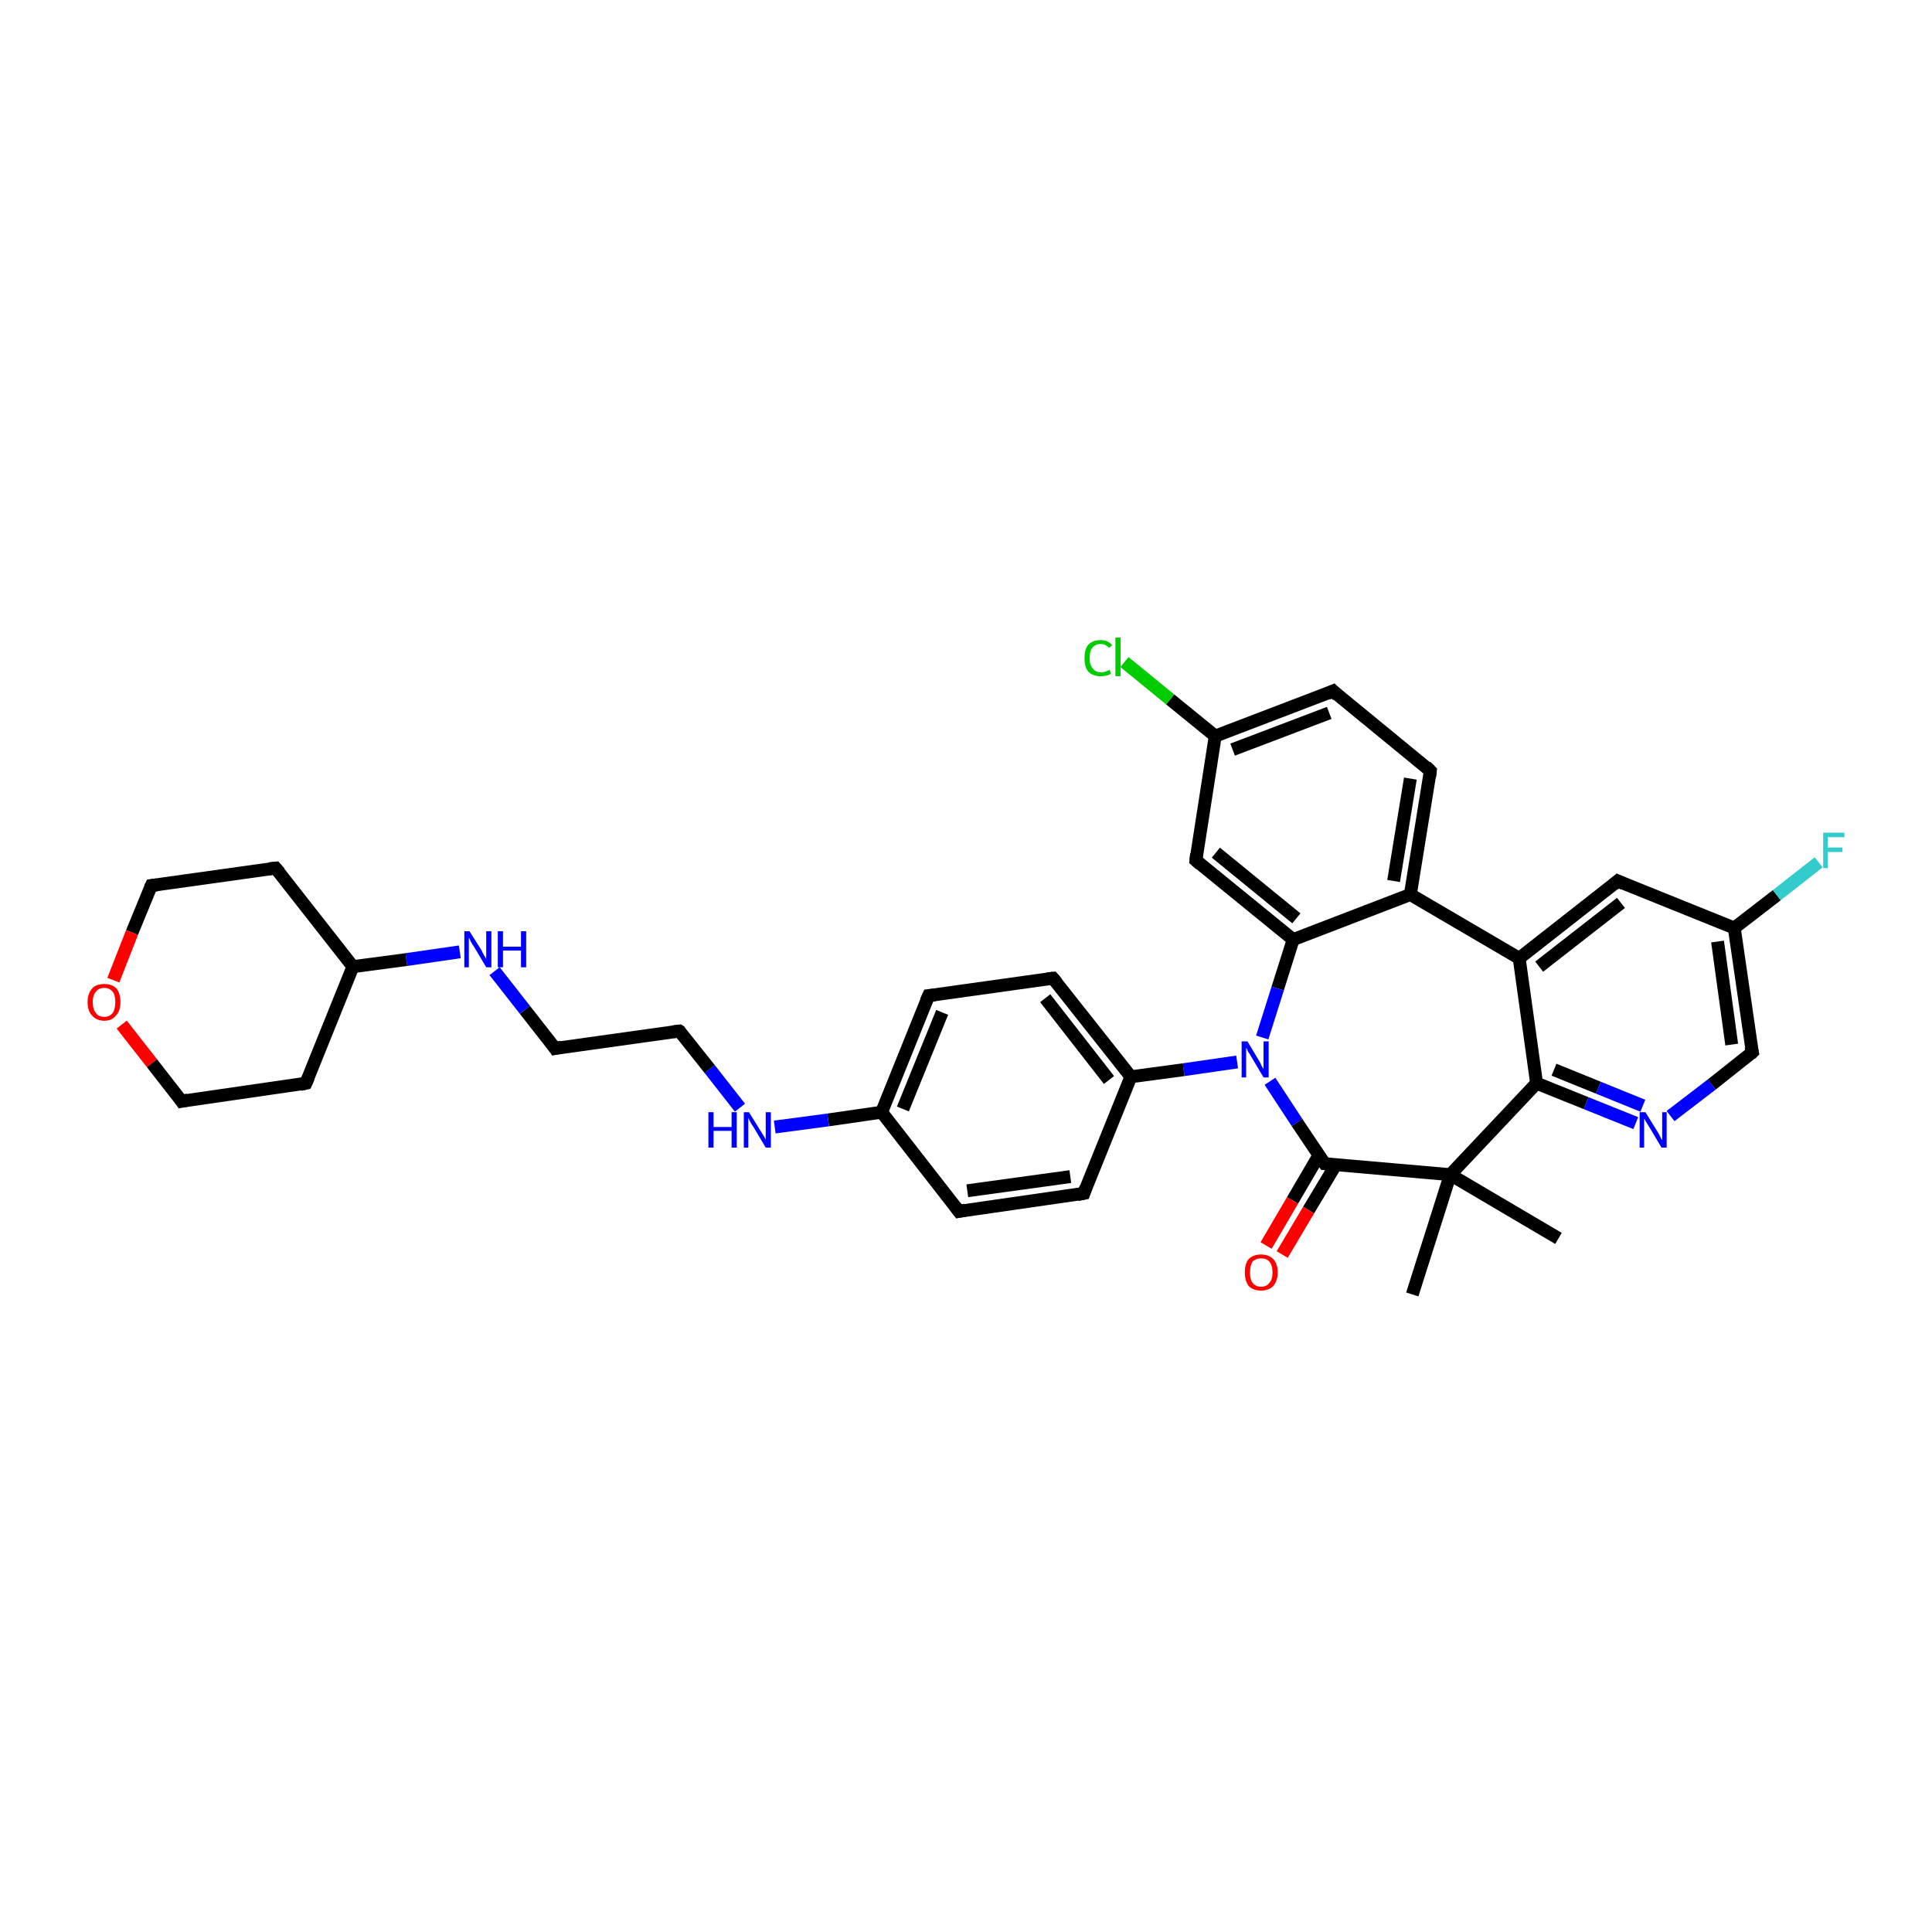 <?xml version='1.0' encoding='iso-8859-1'?>
<svg version='1.1' baseProfile='full'
              xmlns='http://www.w3.org/2000/svg'
                      xmlns:rdkit='http://www.rdkit.org/xml'
                      xmlns:xlink='http://www.w3.org/1999/xlink'
                  xml:space='preserve'
width='300px' height='300px' viewBox='0 0 300 300'>
<!-- END OF HEADER -->
<rect style='opacity:1.0;fill:#FFFFFF;stroke:none' width='300.0' height='300.0' x='0.0' y='0.0'> </rect>
<path class='bond-0 atom-0 atom-1' d='M 242.0,192.3 L 225.2,182.4' style='fill:none;fill-rule:evenodd;stroke:#000000;stroke-width:2.0px;stroke-linecap:butt;stroke-linejoin:miter;stroke-opacity:1' />
<path class='bond-1 atom-1 atom-2' d='M 225.2,182.4 L 219.3,201.0' style='fill:none;fill-rule:evenodd;stroke:#000000;stroke-width:2.0px;stroke-linecap:butt;stroke-linejoin:miter;stroke-opacity:1' />
<path class='bond-2 atom-1 atom-3' d='M 225.2,182.4 L 238.6,168.2' style='fill:none;fill-rule:evenodd;stroke:#000000;stroke-width:2.0px;stroke-linecap:butt;stroke-linejoin:miter;stroke-opacity:1' />
<path class='bond-3 atom-3 atom-4' d='M 238.6,168.2 L 246.3,171.3' style='fill:none;fill-rule:evenodd;stroke:#000000;stroke-width:2.0px;stroke-linecap:butt;stroke-linejoin:miter;stroke-opacity:1' />
<path class='bond-3 atom-3 atom-4' d='M 246.3,171.3 L 254.0,174.4' style='fill:none;fill-rule:evenodd;stroke:#0000FF;stroke-width:2.0px;stroke-linecap:butt;stroke-linejoin:miter;stroke-opacity:1' />
<path class='bond-3 atom-3 atom-4' d='M 241.3,166.1 L 248.2,168.9' style='fill:none;fill-rule:evenodd;stroke:#000000;stroke-width:2.0px;stroke-linecap:butt;stroke-linejoin:miter;stroke-opacity:1' />
<path class='bond-3 atom-3 atom-4' d='M 248.2,168.9 L 255.1,171.7' style='fill:none;fill-rule:evenodd;stroke:#0000FF;stroke-width:2.0px;stroke-linecap:butt;stroke-linejoin:miter;stroke-opacity:1' />
<path class='bond-4 atom-4 atom-5' d='M 259.4,173.3 L 265.8,168.4' style='fill:none;fill-rule:evenodd;stroke:#0000FF;stroke-width:2.0px;stroke-linecap:butt;stroke-linejoin:miter;stroke-opacity:1' />
<path class='bond-4 atom-4 atom-5' d='M 265.8,168.4 L 272.1,163.4' style='fill:none;fill-rule:evenodd;stroke:#000000;stroke-width:2.0px;stroke-linecap:butt;stroke-linejoin:miter;stroke-opacity:1' />
<path class='bond-5 atom-5 atom-6' d='M 272.1,163.4 L 269.3,144.1' style='fill:none;fill-rule:evenodd;stroke:#000000;stroke-width:2.0px;stroke-linecap:butt;stroke-linejoin:miter;stroke-opacity:1' />
<path class='bond-5 atom-5 atom-6' d='M 268.9,162.2 L 266.7,146.2' style='fill:none;fill-rule:evenodd;stroke:#000000;stroke-width:2.0px;stroke-linecap:butt;stroke-linejoin:miter;stroke-opacity:1' />
<path class='bond-6 atom-6 atom-7' d='M 269.3,144.1 L 275.9,139.0' style='fill:none;fill-rule:evenodd;stroke:#000000;stroke-width:2.0px;stroke-linecap:butt;stroke-linejoin:miter;stroke-opacity:1' />
<path class='bond-6 atom-6 atom-7' d='M 275.9,139.0 L 282.4,133.9' style='fill:none;fill-rule:evenodd;stroke:#33CCCC;stroke-width:2.0px;stroke-linecap:butt;stroke-linejoin:miter;stroke-opacity:1' />
<path class='bond-7 atom-6 atom-8' d='M 269.3,144.1 L 251.2,136.8' style='fill:none;fill-rule:evenodd;stroke:#000000;stroke-width:2.0px;stroke-linecap:butt;stroke-linejoin:miter;stroke-opacity:1' />
<path class='bond-8 atom-8 atom-9' d='M 251.2,136.8 L 235.9,148.8' style='fill:none;fill-rule:evenodd;stroke:#000000;stroke-width:2.0px;stroke-linecap:butt;stroke-linejoin:miter;stroke-opacity:1' />
<path class='bond-8 atom-8 atom-9' d='M 251.7,140.2 L 239.0,150.1' style='fill:none;fill-rule:evenodd;stroke:#000000;stroke-width:2.0px;stroke-linecap:butt;stroke-linejoin:miter;stroke-opacity:1' />
<path class='bond-9 atom-9 atom-10' d='M 235.9,148.8 L 219.0,138.9' style='fill:none;fill-rule:evenodd;stroke:#000000;stroke-width:2.0px;stroke-linecap:butt;stroke-linejoin:miter;stroke-opacity:1' />
<path class='bond-10 atom-10 atom-11' d='M 219.0,138.9 L 222.1,119.7' style='fill:none;fill-rule:evenodd;stroke:#000000;stroke-width:2.0px;stroke-linecap:butt;stroke-linejoin:miter;stroke-opacity:1' />
<path class='bond-10 atom-10 atom-11' d='M 216.4,136.8 L 219.0,120.9' style='fill:none;fill-rule:evenodd;stroke:#000000;stroke-width:2.0px;stroke-linecap:butt;stroke-linejoin:miter;stroke-opacity:1' />
<path class='bond-11 atom-11 atom-12' d='M 222.1,119.7 L 207.0,107.3' style='fill:none;fill-rule:evenodd;stroke:#000000;stroke-width:2.0px;stroke-linecap:butt;stroke-linejoin:miter;stroke-opacity:1' />
<path class='bond-12 atom-12 atom-13' d='M 207.0,107.3 L 188.7,114.3' style='fill:none;fill-rule:evenodd;stroke:#000000;stroke-width:2.0px;stroke-linecap:butt;stroke-linejoin:miter;stroke-opacity:1' />
<path class='bond-12 atom-12 atom-13' d='M 206.4,110.7 L 191.4,116.4' style='fill:none;fill-rule:evenodd;stroke:#000000;stroke-width:2.0px;stroke-linecap:butt;stroke-linejoin:miter;stroke-opacity:1' />
<path class='bond-13 atom-13 atom-14' d='M 188.7,114.3 L 181.7,108.6' style='fill:none;fill-rule:evenodd;stroke:#000000;stroke-width:2.0px;stroke-linecap:butt;stroke-linejoin:miter;stroke-opacity:1' />
<path class='bond-13 atom-13 atom-14' d='M 181.7,108.6 L 174.6,102.8' style='fill:none;fill-rule:evenodd;stroke:#00CC00;stroke-width:2.0px;stroke-linecap:butt;stroke-linejoin:miter;stroke-opacity:1' />
<path class='bond-14 atom-13 atom-15' d='M 188.7,114.3 L 185.7,133.6' style='fill:none;fill-rule:evenodd;stroke:#000000;stroke-width:2.0px;stroke-linecap:butt;stroke-linejoin:miter;stroke-opacity:1' />
<path class='bond-15 atom-15 atom-16' d='M 185.7,133.6 L 200.8,145.9' style='fill:none;fill-rule:evenodd;stroke:#000000;stroke-width:2.0px;stroke-linecap:butt;stroke-linejoin:miter;stroke-opacity:1' />
<path class='bond-15 atom-15 atom-16' d='M 188.8,132.4 L 201.3,142.6' style='fill:none;fill-rule:evenodd;stroke:#000000;stroke-width:2.0px;stroke-linecap:butt;stroke-linejoin:miter;stroke-opacity:1' />
<path class='bond-16 atom-16 atom-17' d='M 200.8,145.9 L 198.4,153.5' style='fill:none;fill-rule:evenodd;stroke:#000000;stroke-width:2.0px;stroke-linecap:butt;stroke-linejoin:miter;stroke-opacity:1' />
<path class='bond-16 atom-16 atom-17' d='M 198.4,153.5 L 196.0,161.1' style='fill:none;fill-rule:evenodd;stroke:#0000FF;stroke-width:2.0px;stroke-linecap:butt;stroke-linejoin:miter;stroke-opacity:1' />
<path class='bond-17 atom-17 atom-18' d='M 192.1,164.9 L 183.8,166.1' style='fill:none;fill-rule:evenodd;stroke:#0000FF;stroke-width:2.0px;stroke-linecap:butt;stroke-linejoin:miter;stroke-opacity:1' />
<path class='bond-17 atom-17 atom-18' d='M 183.8,166.1 L 175.6,167.2' style='fill:none;fill-rule:evenodd;stroke:#000000;stroke-width:2.0px;stroke-linecap:butt;stroke-linejoin:miter;stroke-opacity:1' />
<path class='bond-18 atom-18 atom-19' d='M 175.6,167.2 L 163.5,151.9' style='fill:none;fill-rule:evenodd;stroke:#000000;stroke-width:2.0px;stroke-linecap:butt;stroke-linejoin:miter;stroke-opacity:1' />
<path class='bond-18 atom-18 atom-19' d='M 172.2,167.7 L 162.3,155.0' style='fill:none;fill-rule:evenodd;stroke:#000000;stroke-width:2.0px;stroke-linecap:butt;stroke-linejoin:miter;stroke-opacity:1' />
<path class='bond-19 atom-19 atom-20' d='M 163.5,151.9 L 144.2,154.6' style='fill:none;fill-rule:evenodd;stroke:#000000;stroke-width:2.0px;stroke-linecap:butt;stroke-linejoin:miter;stroke-opacity:1' />
<path class='bond-20 atom-20 atom-21' d='M 144.2,154.6 L 136.9,172.7' style='fill:none;fill-rule:evenodd;stroke:#000000;stroke-width:2.0px;stroke-linecap:butt;stroke-linejoin:miter;stroke-opacity:1' />
<path class='bond-20 atom-20 atom-21' d='M 146.3,157.2 L 140.2,172.2' style='fill:none;fill-rule:evenodd;stroke:#000000;stroke-width:2.0px;stroke-linecap:butt;stroke-linejoin:miter;stroke-opacity:1' />
<path class='bond-21 atom-21 atom-22' d='M 136.9,172.7 L 128.6,173.9' style='fill:none;fill-rule:evenodd;stroke:#000000;stroke-width:2.0px;stroke-linecap:butt;stroke-linejoin:miter;stroke-opacity:1' />
<path class='bond-21 atom-21 atom-22' d='M 128.6,173.9 L 120.3,175.0' style='fill:none;fill-rule:evenodd;stroke:#0000FF;stroke-width:2.0px;stroke-linecap:butt;stroke-linejoin:miter;stroke-opacity:1' />
<path class='bond-22 atom-22 atom-23' d='M 114.9,172.0 L 110.2,166.0' style='fill:none;fill-rule:evenodd;stroke:#0000FF;stroke-width:2.0px;stroke-linecap:butt;stroke-linejoin:miter;stroke-opacity:1' />
<path class='bond-22 atom-22 atom-23' d='M 110.2,166.0 L 105.5,160.1' style='fill:none;fill-rule:evenodd;stroke:#000000;stroke-width:2.0px;stroke-linecap:butt;stroke-linejoin:miter;stroke-opacity:1' />
<path class='bond-23 atom-23 atom-24' d='M 105.5,160.1 L 86.2,162.8' style='fill:none;fill-rule:evenodd;stroke:#000000;stroke-width:2.0px;stroke-linecap:butt;stroke-linejoin:miter;stroke-opacity:1' />
<path class='bond-24 atom-24 atom-25' d='M 86.2,162.8 L 81.5,156.8' style='fill:none;fill-rule:evenodd;stroke:#000000;stroke-width:2.0px;stroke-linecap:butt;stroke-linejoin:miter;stroke-opacity:1' />
<path class='bond-24 atom-24 atom-25' d='M 81.5,156.8 L 76.8,150.8' style='fill:none;fill-rule:evenodd;stroke:#0000FF;stroke-width:2.0px;stroke-linecap:butt;stroke-linejoin:miter;stroke-opacity:1' />
<path class='bond-25 atom-25 atom-26' d='M 71.4,147.8 L 63.1,149.0' style='fill:none;fill-rule:evenodd;stroke:#0000FF;stroke-width:2.0px;stroke-linecap:butt;stroke-linejoin:miter;stroke-opacity:1' />
<path class='bond-25 atom-25 atom-26' d='M 63.1,149.0 L 54.8,150.1' style='fill:none;fill-rule:evenodd;stroke:#000000;stroke-width:2.0px;stroke-linecap:butt;stroke-linejoin:miter;stroke-opacity:1' />
<path class='bond-26 atom-26 atom-27' d='M 54.8,150.1 L 42.8,134.8' style='fill:none;fill-rule:evenodd;stroke:#000000;stroke-width:2.0px;stroke-linecap:butt;stroke-linejoin:miter;stroke-opacity:1' />
<path class='bond-27 atom-27 atom-28' d='M 42.8,134.8 L 23.5,137.5' style='fill:none;fill-rule:evenodd;stroke:#000000;stroke-width:2.0px;stroke-linecap:butt;stroke-linejoin:miter;stroke-opacity:1' />
<path class='bond-28 atom-28 atom-29' d='M 23.5,137.5 L 20.5,144.8' style='fill:none;fill-rule:evenodd;stroke:#000000;stroke-width:2.0px;stroke-linecap:butt;stroke-linejoin:miter;stroke-opacity:1' />
<path class='bond-28 atom-28 atom-29' d='M 20.5,144.8 L 17.6,152.2' style='fill:none;fill-rule:evenodd;stroke:#FF0000;stroke-width:2.0px;stroke-linecap:butt;stroke-linejoin:miter;stroke-opacity:1' />
<path class='bond-29 atom-29 atom-30' d='M 18.9,159.1 L 23.6,165.1' style='fill:none;fill-rule:evenodd;stroke:#FF0000;stroke-width:2.0px;stroke-linecap:butt;stroke-linejoin:miter;stroke-opacity:1' />
<path class='bond-29 atom-29 atom-30' d='M 23.6,165.1 L 28.2,171.0' style='fill:none;fill-rule:evenodd;stroke:#000000;stroke-width:2.0px;stroke-linecap:butt;stroke-linejoin:miter;stroke-opacity:1' />
<path class='bond-30 atom-30 atom-31' d='M 28.2,171.0 L 47.5,168.2' style='fill:none;fill-rule:evenodd;stroke:#000000;stroke-width:2.0px;stroke-linecap:butt;stroke-linejoin:miter;stroke-opacity:1' />
<path class='bond-31 atom-21 atom-32' d='M 136.9,172.7 L 148.9,188.1' style='fill:none;fill-rule:evenodd;stroke:#000000;stroke-width:2.0px;stroke-linecap:butt;stroke-linejoin:miter;stroke-opacity:1' />
<path class='bond-32 atom-32 atom-33' d='M 148.9,188.1 L 168.3,185.3' style='fill:none;fill-rule:evenodd;stroke:#000000;stroke-width:2.0px;stroke-linecap:butt;stroke-linejoin:miter;stroke-opacity:1' />
<path class='bond-32 atom-32 atom-33' d='M 150.2,184.9 L 166.2,182.7' style='fill:none;fill-rule:evenodd;stroke:#000000;stroke-width:2.0px;stroke-linecap:butt;stroke-linejoin:miter;stroke-opacity:1' />
<path class='bond-33 atom-17 atom-34' d='M 197.2,167.9 L 201.4,174.3' style='fill:none;fill-rule:evenodd;stroke:#0000FF;stroke-width:2.0px;stroke-linecap:butt;stroke-linejoin:miter;stroke-opacity:1' />
<path class='bond-33 atom-17 atom-34' d='M 201.4,174.3 L 205.7,180.7' style='fill:none;fill-rule:evenodd;stroke:#000000;stroke-width:2.0px;stroke-linecap:butt;stroke-linejoin:miter;stroke-opacity:1' />
<path class='bond-34 atom-34 atom-35' d='M 204.8,179.4 L 200.7,186.4' style='fill:none;fill-rule:evenodd;stroke:#000000;stroke-width:2.0px;stroke-linecap:butt;stroke-linejoin:miter;stroke-opacity:1' />
<path class='bond-34 atom-34 atom-35' d='M 200.7,186.4 L 196.6,193.4' style='fill:none;fill-rule:evenodd;stroke:#FF0000;stroke-width:2.0px;stroke-linecap:butt;stroke-linejoin:miter;stroke-opacity:1' />
<path class='bond-34 atom-34 atom-35' d='M 207.4,180.9 L 203.2,187.9' style='fill:none;fill-rule:evenodd;stroke:#000000;stroke-width:2.0px;stroke-linecap:butt;stroke-linejoin:miter;stroke-opacity:1' />
<path class='bond-34 atom-34 atom-35' d='M 203.2,187.9 L 199.1,194.8' style='fill:none;fill-rule:evenodd;stroke:#FF0000;stroke-width:2.0px;stroke-linecap:butt;stroke-linejoin:miter;stroke-opacity:1' />
<path class='bond-35 atom-34 atom-1' d='M 205.7,180.7 L 225.2,182.4' style='fill:none;fill-rule:evenodd;stroke:#000000;stroke-width:2.0px;stroke-linecap:butt;stroke-linejoin:miter;stroke-opacity:1' />
<path class='bond-36 atom-9 atom-3' d='M 235.9,148.8 L 238.6,168.2' style='fill:none;fill-rule:evenodd;stroke:#000000;stroke-width:2.0px;stroke-linecap:butt;stroke-linejoin:miter;stroke-opacity:1' />
<path class='bond-37 atom-16 atom-10' d='M 200.8,145.9 L 219.0,138.9' style='fill:none;fill-rule:evenodd;stroke:#000000;stroke-width:2.0px;stroke-linecap:butt;stroke-linejoin:miter;stroke-opacity:1' />
<path class='bond-38 atom-33 atom-18' d='M 168.3,185.3 L 175.6,167.2' style='fill:none;fill-rule:evenodd;stroke:#000000;stroke-width:2.0px;stroke-linecap:butt;stroke-linejoin:miter;stroke-opacity:1' />
<path class='bond-39 atom-31 atom-26' d='M 47.5,168.2 L 54.8,150.1' style='fill:none;fill-rule:evenodd;stroke:#000000;stroke-width:2.0px;stroke-linecap:butt;stroke-linejoin:miter;stroke-opacity:1' />
<path d='M 271.8,163.7 L 272.1,163.4 L 271.9,162.5' style='fill:none;stroke:#000000;stroke-width:2.0px;stroke-linecap:butt;stroke-linejoin:miter;stroke-opacity:1;' />
<path d='M 252.1,137.2 L 251.2,136.8 L 250.5,137.4' style='fill:none;stroke:#000000;stroke-width:2.0px;stroke-linecap:butt;stroke-linejoin:miter;stroke-opacity:1;' />
<path d='M 222.0,120.6 L 222.1,119.7 L 221.4,119.0' style='fill:none;stroke:#000000;stroke-width:2.0px;stroke-linecap:butt;stroke-linejoin:miter;stroke-opacity:1;' />
<path d='M 207.7,108.0 L 207.0,107.3 L 206.1,107.7' style='fill:none;stroke:#000000;stroke-width:2.0px;stroke-linecap:butt;stroke-linejoin:miter;stroke-opacity:1;' />
<path d='M 185.8,132.6 L 185.7,133.6 L 186.4,134.2' style='fill:none;stroke:#000000;stroke-width:2.0px;stroke-linecap:butt;stroke-linejoin:miter;stroke-opacity:1;' />
<path d='M 164.1,152.6 L 163.5,151.9 L 162.6,152.0' style='fill:none;stroke:#000000;stroke-width:2.0px;stroke-linecap:butt;stroke-linejoin:miter;stroke-opacity:1;' />
<path d='M 145.2,154.5 L 144.2,154.6 L 143.8,155.5' style='fill:none;stroke:#000000;stroke-width:2.0px;stroke-linecap:butt;stroke-linejoin:miter;stroke-opacity:1;' />
<path d='M 105.8,160.3 L 105.5,160.1 L 104.6,160.2' style='fill:none;stroke:#000000;stroke-width:2.0px;stroke-linecap:butt;stroke-linejoin:miter;stroke-opacity:1;' />
<path d='M 87.2,162.6 L 86.2,162.8 L 86.0,162.5' style='fill:none;stroke:#000000;stroke-width:2.0px;stroke-linecap:butt;stroke-linejoin:miter;stroke-opacity:1;' />
<path d='M 43.4,135.5 L 42.8,134.8 L 41.8,134.9' style='fill:none;stroke:#000000;stroke-width:2.0px;stroke-linecap:butt;stroke-linejoin:miter;stroke-opacity:1;' />
<path d='M 24.4,137.4 L 23.5,137.5 L 23.3,137.9' style='fill:none;stroke:#000000;stroke-width:2.0px;stroke-linecap:butt;stroke-linejoin:miter;stroke-opacity:1;' />
<path d='M 28.0,170.7 L 28.2,171.0 L 29.2,170.8' style='fill:none;stroke:#000000;stroke-width:2.0px;stroke-linecap:butt;stroke-linejoin:miter;stroke-opacity:1;' />
<path d='M 46.6,168.4 L 47.5,168.2 L 47.9,167.3' style='fill:none;stroke:#000000;stroke-width:2.0px;stroke-linecap:butt;stroke-linejoin:miter;stroke-opacity:1;' />
<path d='M 148.3,187.3 L 148.9,188.1 L 149.9,187.9' style='fill:none;stroke:#000000;stroke-width:2.0px;stroke-linecap:butt;stroke-linejoin:miter;stroke-opacity:1;' />
<path d='M 167.3,185.5 L 168.3,185.3 L 168.6,184.4' style='fill:none;stroke:#000000;stroke-width:2.0px;stroke-linecap:butt;stroke-linejoin:miter;stroke-opacity:1;' />
<path d='M 205.5,180.4 L 205.7,180.7 L 206.7,180.8' style='fill:none;stroke:#000000;stroke-width:2.0px;stroke-linecap:butt;stroke-linejoin:miter;stroke-opacity:1;' />
<path class='atom-4' d='M 255.5 172.7
L 257.3 175.6
Q 257.5 175.9, 257.8 176.5
Q 258.0 177.0, 258.1 177.0
L 258.1 172.7
L 258.8 172.7
L 258.8 178.2
L 258.0 178.2
L 256.1 175.0
Q 255.9 174.7, 255.6 174.2
Q 255.4 173.8, 255.3 173.7
L 255.3 178.2
L 254.6 178.2
L 254.6 172.7
L 255.5 172.7
' fill='#0000FF'/>
<path class='atom-7' d='M 283.1 129.3
L 286.4 129.3
L 286.4 130.0
L 283.8 130.0
L 283.8 131.6
L 286.1 131.6
L 286.1 132.3
L 283.8 132.3
L 283.8 134.8
L 283.1 134.8
L 283.1 129.3
' fill='#33CCCC'/>
<path class='atom-14' d='M 168.4 102.2
Q 168.4 100.8, 169.0 100.1
Q 169.7 99.4, 170.9 99.4
Q 172.1 99.4, 172.7 100.2
L 172.2 100.6
Q 171.7 100.0, 170.9 100.0
Q 170.1 100.0, 169.6 100.6
Q 169.2 101.1, 169.2 102.2
Q 169.2 103.3, 169.7 103.8
Q 170.1 104.4, 171.0 104.4
Q 171.6 104.4, 172.3 104.0
L 172.5 104.6
Q 172.3 104.8, 171.8 104.9
Q 171.4 105.0, 170.9 105.0
Q 169.7 105.0, 169.0 104.3
Q 168.4 103.6, 168.4 102.2
' fill='#00CC00'/>
<path class='atom-14' d='M 173.2 99.0
L 174.0 99.0
L 174.0 105.0
L 173.2 105.0
L 173.2 99.0
' fill='#00CC00'/>
<path class='atom-17' d='M 193.7 161.7
L 195.5 164.7
Q 195.7 165.0, 195.9 165.5
Q 196.2 166.0, 196.2 166.0
L 196.2 161.7
L 197.0 161.7
L 197.0 167.3
L 196.2 167.3
L 194.3 164.1
Q 194.1 163.7, 193.8 163.3
Q 193.6 162.8, 193.5 162.7
L 193.5 167.3
L 192.8 167.3
L 192.8 161.7
L 193.7 161.7
' fill='#0000FF'/>
<path class='atom-22' d='M 110.0 172.7
L 110.8 172.7
L 110.8 175.0
L 113.6 175.0
L 113.6 172.7
L 114.4 172.7
L 114.4 178.2
L 113.6 178.2
L 113.6 175.6
L 110.8 175.6
L 110.8 178.2
L 110.0 178.2
L 110.0 172.7
' fill='#0000FF'/>
<path class='atom-22' d='M 116.3 172.7
L 118.1 175.6
Q 118.3 175.9, 118.6 176.4
Q 118.9 176.9, 118.9 177.0
L 118.9 172.7
L 119.7 172.7
L 119.7 178.2
L 118.9 178.2
L 117.0 175.0
Q 116.7 174.6, 116.5 174.2
Q 116.3 173.8, 116.2 173.6
L 116.2 178.2
L 115.5 178.2
L 115.5 172.7
L 116.3 172.7
' fill='#0000FF'/>
<path class='atom-25' d='M 72.9 144.6
L 74.8 147.6
Q 74.9 147.9, 75.2 148.4
Q 75.5 148.9, 75.5 148.9
L 75.5 144.6
L 76.3 144.6
L 76.3 150.2
L 75.5 150.2
L 73.6 147.0
Q 73.3 146.6, 73.1 146.2
Q 72.9 145.7, 72.8 145.6
L 72.8 150.2
L 72.1 150.2
L 72.1 144.6
L 72.9 144.6
' fill='#0000FF'/>
<path class='atom-25' d='M 77.3 144.6
L 78.1 144.6
L 78.1 147.0
L 80.9 147.0
L 80.9 144.6
L 81.7 144.6
L 81.7 150.2
L 80.9 150.2
L 80.9 147.6
L 78.1 147.6
L 78.1 150.2
L 77.3 150.2
L 77.3 144.6
' fill='#0000FF'/>
<path class='atom-29' d='M 13.6 155.6
Q 13.6 154.3, 14.3 153.5
Q 14.9 152.8, 16.2 152.8
Q 17.4 152.8, 18.1 153.5
Q 18.7 154.3, 18.7 155.6
Q 18.7 157.0, 18.0 157.7
Q 17.4 158.5, 16.2 158.5
Q 15.0 158.5, 14.3 157.7
Q 13.6 157.0, 13.6 155.6
M 16.2 157.9
Q 17.0 157.9, 17.5 157.3
Q 17.9 156.7, 17.9 155.6
Q 17.9 154.5, 17.5 154.0
Q 17.0 153.4, 16.2 153.4
Q 15.3 153.4, 14.9 154.0
Q 14.4 154.5, 14.4 155.6
Q 14.4 156.7, 14.9 157.3
Q 15.3 157.9, 16.2 157.9
' fill='#FF0000'/>
<path class='atom-35' d='M 193.3 197.6
Q 193.3 196.2, 193.9 195.5
Q 194.6 194.8, 195.8 194.8
Q 197.0 194.8, 197.7 195.5
Q 198.4 196.2, 198.4 197.6
Q 198.4 198.9, 197.7 199.7
Q 197.0 200.4, 195.8 200.4
Q 194.6 200.4, 193.9 199.7
Q 193.3 198.9, 193.3 197.6
M 195.8 199.8
Q 196.7 199.8, 197.1 199.2
Q 197.6 198.7, 197.6 197.6
Q 197.6 196.5, 197.1 195.9
Q 196.7 195.4, 195.8 195.4
Q 195.0 195.4, 194.5 195.9
Q 194.1 196.5, 194.1 197.6
Q 194.1 198.7, 194.5 199.2
Q 195.0 199.8, 195.8 199.8
' fill='#FF0000'/>
</svg>
